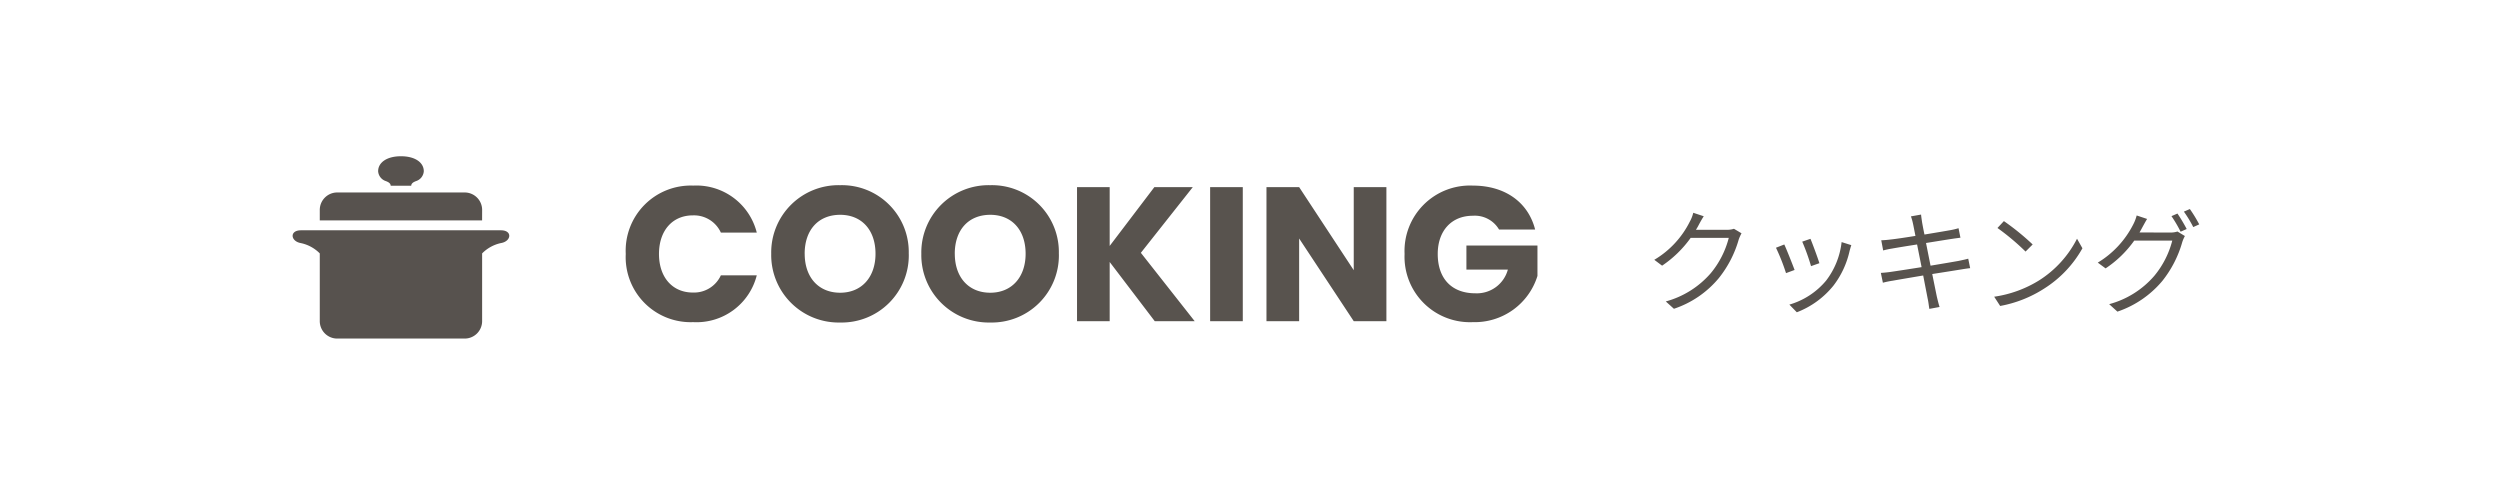 <svg xmlns="http://www.w3.org/2000/svg" width="288" height="56" viewBox="0 0 288 56">
  <g id="グループ_3795" data-name="グループ 3795" transform="translate(-328 -2984)">
    <rect id="長方形_4698" data-name="長方形 4698" width="288" height="56" transform="translate(328 2984)" fill="none"/>
    <path id="パス_645" data-name="パス 645" d="M1328.518,4918.337c.236.086.627.227.627.561h2.368c0-.334.391-.475.627-.561a1.28,1.28,0,0,0,.82-1.111c0-.994-.986-1.726-2.63-1.726s-2.63.732-2.63,1.726A1.281,1.281,0,0,0,1328.518,4918.337Z" transform="translate(-956.139 -1913.5)" fill="#57524e"/>
    <path id="パス_646" data-name="パス 646" d="M1339.681,4921.685a2.01,2.01,0,0,0-2.01-2.012h-14.683a2.011,2.011,0,0,0-2.011,2.011h0v1.206h18.7Z" transform="translate(-956.139 -1913.5)" fill="#57524e"/>
    <path id="パス_647" data-name="パス 647" d="M1341.85,4924.03h-23.043c-1.341,0-1.207,1.274,0,1.476a4.314,4.314,0,0,1,2.17,1.186v7.8a2.01,2.01,0,0,0,2.011,2.011h14.68a2.01,2.01,0,0,0,2.012-2.01h0v-7.8a4.3,4.3,0,0,1,2.17-1.192C1343.055,4925.3,1343.191,4924.03,1341.85,4924.03Z" transform="translate(-956.139 -1913.5)" fill="#57524e"/>
    <path id="パス_1064" data-name="パス 1064" d="M.726-7.744A7.485,7.485,0,0,0,8.492.11a7.153,7.153,0,0,0,7.326-5.39H11.682A3.4,3.4,0,0,1,8.448-3.3c-2.31,0-3.894-1.716-3.894-4.444s1.584-4.444,3.894-4.444a3.4,3.4,0,0,1,3.234,1.98h4.136A7.171,7.171,0,0,0,8.492-15.62,7.5,7.5,0,0,0,.726-7.744Zm32.6-.022a7.7,7.7,0,0,0-7.9-7.9,7.751,7.751,0,0,0-7.942,7.9A7.77,7.77,0,0,0,25.432.154,7.734,7.734,0,0,0,33.33-7.766Zm-11.99,0c0-2.75,1.584-4.488,4.092-4.488,2.464,0,4.07,1.738,4.07,4.488,0,2.706-1.606,4.488-4.07,4.488C22.924-3.278,21.34-5.06,21.34-7.766Zm29.282,0a7.7,7.7,0,0,0-7.9-7.9,7.751,7.751,0,0,0-7.942,7.9A7.77,7.77,0,0,0,42.724.154,7.734,7.734,0,0,0,50.622-7.766Zm-11.99,0c0-2.75,1.584-4.488,4.092-4.488,2.464,0,4.07,1.738,4.07,4.488,0,2.706-1.606,4.488-4.07,4.488C40.216-3.278,38.632-5.06,38.632-7.766ZM61.666,0h4.6l-6.2-7.876,5.984-7.568H61.622L56.474-8.668v-6.776H52.712V0h3.762V-6.82Zm6.38,0h3.762V-15.444H68.046ZM84.59-15.444v9.57L78.3-15.444H74.536V0H78.3V-9.526L84.59,0h3.762V-15.444ZM98.3-15.62a7.537,7.537,0,0,0-7.854,7.876A7.537,7.537,0,0,0,98.318.11a7.563,7.563,0,0,0,7.436-5.324v-3.5H97.57V-5.94h4.774A3.7,3.7,0,0,1,98.6-3.212c-2.706,0-4.334-1.672-4.334-4.532,0-2.684,1.606-4.4,4.026-4.4a3.235,3.235,0,0,1,3.036,1.584h4.158C104.676-13.728,101.992-15.62,98.3-15.62Z" transform="translate(399.361 3021)" fill="#58534e"/>
    <path id="パス_1057" data-name="パス 1057" d="M10.465-8.645a2.489,2.489,0,0,1-.845.117H6.084A5.842,5.842,0,0,0,6.4-9.074c.13-.247.364-.676.585-1.014l-1.209-.4a3.936,3.936,0,0,1-.4,1.027A10.626,10.626,0,0,1,1.287-5.07l.9.676a12.893,12.893,0,0,0,3.289-3.2H9.867A10.464,10.464,0,0,1,7.8-3.536,10.517,10.517,0,0,1,2.613-.273l.936.845A11.4,11.4,0,0,0,8.723-2.964a12.668,12.668,0,0,0,2.3-4.472,5.547,5.547,0,0,1,.312-.689Zm8.814,1.157-.949.325a24.5,24.5,0,0,1,1.014,2.821l.962-.338C20.137-5.252,19.5-6.968,19.279-7.488Zm3.588.377a8.915,8.915,0,0,1-1.794,4.446A8.636,8.636,0,0,1,16.848.091l.858.884a10.015,10.015,0,0,0,4.238-3.094A10.189,10.189,0,0,0,23.79-6.11c.052-.169.1-.377.195-.65Zm-6.6.273-.962.377a23.253,23.253,0,0,1,1.157,2.925l.988-.364C17.2-4.576,16.523-6.279,16.263-6.838ZM37.453-5.2c-.273.078-.637.156-1.131.26-.65.117-1.885.325-3.211.546l-.52-2.613c1.248-.2,2.431-.39,3.029-.481.338-.052.741-.1.936-.13L36.335-8.71a8.154,8.154,0,0,1-.923.221c-.546.1-1.742.3-3,.507-.156-.728-.247-1.261-.273-1.4-.039-.286-.1-.65-.117-.9l-1.17.208a6.09,6.09,0,0,1,.247.884c.039.156.13.663.273,1.365-1.222.2-2.353.364-2.86.416-.416.052-.754.078-1.079.091l.221,1.17A9.721,9.721,0,0,1,28.7-6.37c.494-.091,1.625-.273,2.86-.468l.52,2.613c-1.482.234-2.9.455-3.549.546-.338.052-.845.1-1.144.117l.234,1.131a10.072,10.072,0,0,1,1.144-.234c.637-.117,2.028-.351,3.5-.6.247,1.287.455,2.34.507,2.626.091.39.13.78.2,1.222L34.151.364C34.034,0,33.93-.442,33.839-.819c-.065-.3-.273-1.339-.533-2.613,1.274-.2,2.483-.39,3.2-.507.481-.078.9-.143,1.17-.169Zm4.108-4.329-.741.793a27,27,0,0,1,3.237,2.717l.819-.819A28.466,28.466,0,0,0,41.561-9.529ZM40.443-.819,41.132.247a14.013,14.013,0,0,0,5.109-2.028A12.967,12.967,0,0,0,50.609-6.4L49.985-7.5a12.246,12.246,0,0,1-4.342,4.784A13.423,13.423,0,0,1,40.443-.819Zm16.744-7.4c.1-.182.208-.364.3-.546.13-.234.364-.676.572-1.014l-1.2-.4a4.821,4.821,0,0,1-.4,1.04,10.889,10.889,0,0,1-4.082,4.394l.9.663a12.544,12.544,0,0,0,3.3-3.2h4.381A10.377,10.377,0,0,1,58.89-3.224,10.411,10.411,0,0,1,53.69.039L54.639.9a11.572,11.572,0,0,0,5.174-3.536,12.716,12.716,0,0,0,2.3-4.485,4.085,4.085,0,0,1,.3-.689l-.858-.52a2.489,2.489,0,0,1-.845.117ZM60.866-10.1a14.7,14.7,0,0,1,1.053,1.794l.7-.312A18.424,18.424,0,0,0,61.555-10.4Zm1.43-.52A13.511,13.511,0,0,1,63.375-8.84l.689-.312a16.119,16.119,0,0,0-1.079-1.768Z" transform="translate(517.287 3019)" fill="#58534e"/>
  </g>
</svg>
